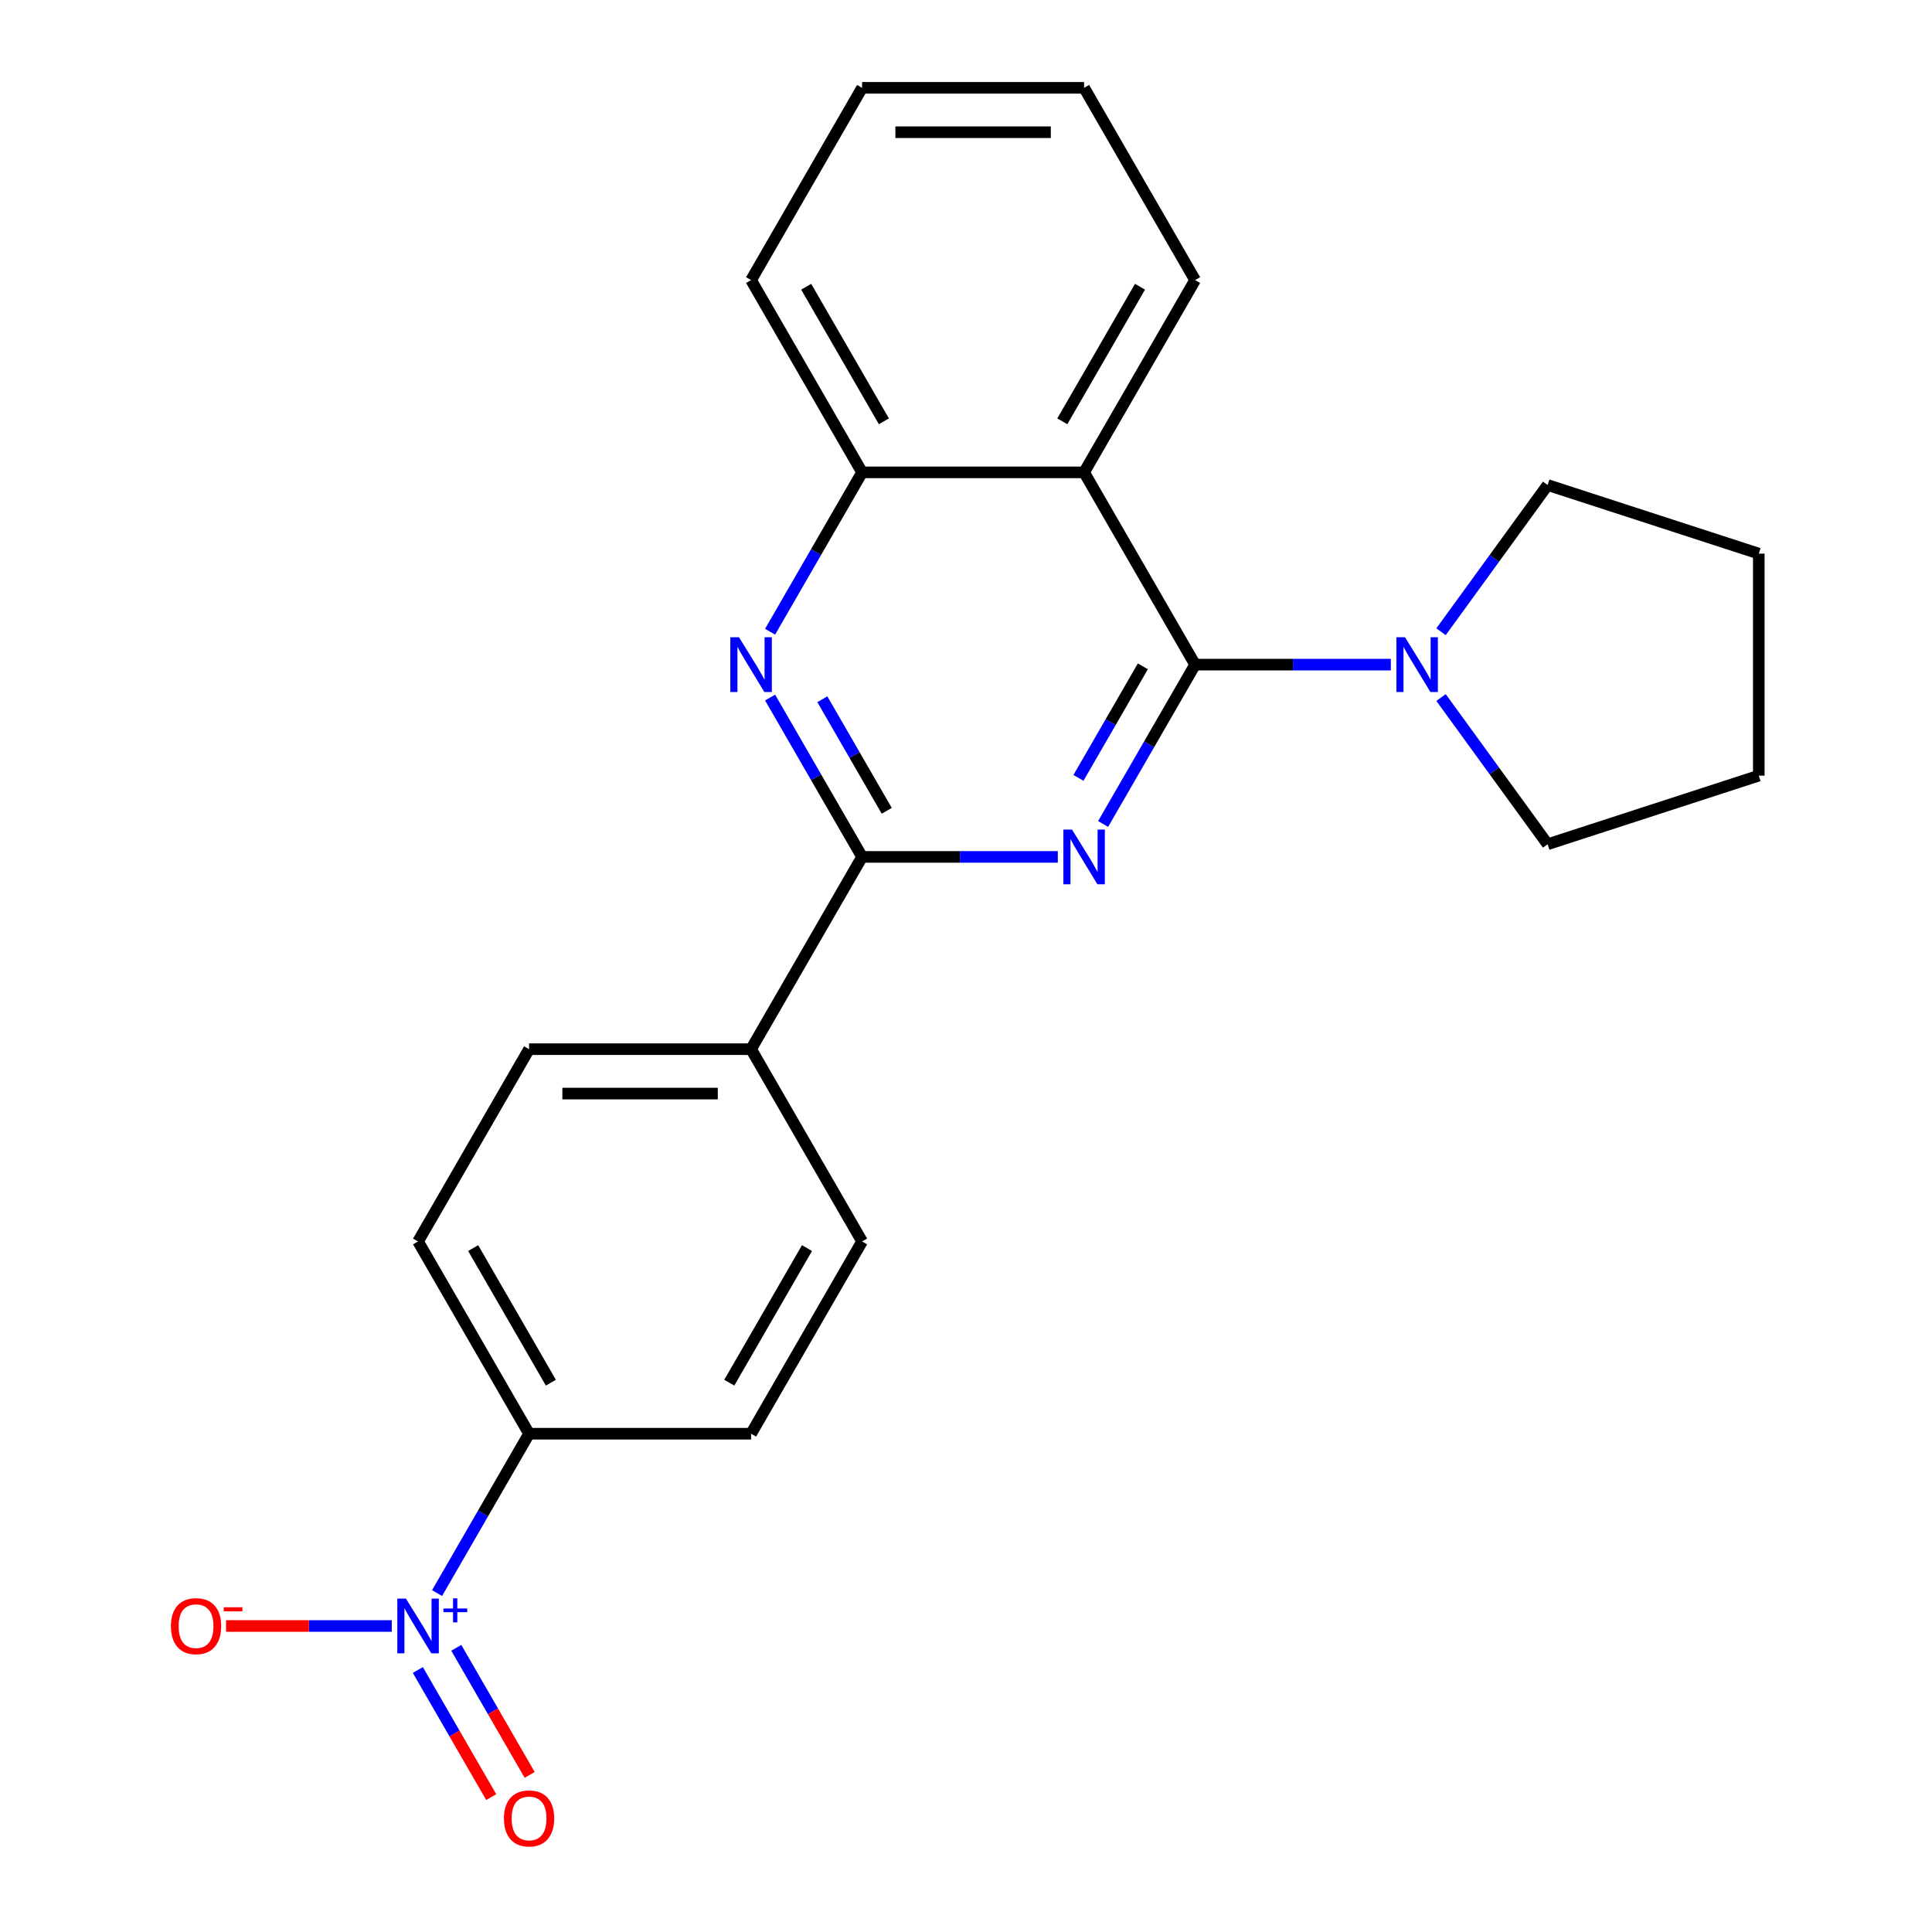 <?xml version='1.0' encoding='iso-8859-1'?>
<svg version='1.1' baseProfile='full'
              xmlns='http://www.w3.org/2000/svg'
                      xmlns:rdkit='http://www.rdkit.org/xml'
                      xmlns:xlink='http://www.w3.org/1999/xlink'
                  xml:space='preserve'
width='1000px' height='1000px' viewBox='0 0 1000 1000'>
<!-- END OF HEADER -->
<rect style='opacity:1.0;fill:#FFFFFF;stroke:none' width='1000' height='1000' x='0' y='0'> </rect>
<path class='bond-0' d='M 570.968,426.5 L 594.779,385.256' style='fill:none;fill-rule:evenodd;stroke:#0000FF;stroke-width:6px;stroke-linecap:butt;stroke-linejoin:miter;stroke-opacity:1' />
<path class='bond-0' d='M 594.779,385.256 L 618.591,344.013' style='fill:none;fill-rule:evenodd;stroke:#000000;stroke-width:6px;stroke-linecap:butt;stroke-linejoin:miter;stroke-opacity:1' />
<path class='bond-0' d='M 558.207,402.635 L 574.876,373.765' style='fill:none;fill-rule:evenodd;stroke:#0000FF;stroke-width:6px;stroke-linecap:butt;stroke-linejoin:miter;stroke-opacity:1' />
<path class='bond-0' d='M 574.876,373.765 L 591.544,344.895' style='fill:none;fill-rule:evenodd;stroke:#000000;stroke-width:6px;stroke-linecap:butt;stroke-linejoin:miter;stroke-opacity:1' />
<path class='bond-1' d='M 547.521,443.533 L 496.87,443.533' style='fill:none;fill-rule:evenodd;stroke:#0000FF;stroke-width:6px;stroke-linecap:butt;stroke-linejoin:miter;stroke-opacity:1' />
<path class='bond-1' d='M 496.87,443.533 L 446.218,443.533' style='fill:none;fill-rule:evenodd;stroke:#000000;stroke-width:6px;stroke-linecap:butt;stroke-linejoin:miter;stroke-opacity:1' />
<path class='bond-3' d='M 618.591,344.013 L 561.134,244.494' style='fill:none;fill-rule:evenodd;stroke:#000000;stroke-width:6px;stroke-linecap:butt;stroke-linejoin:miter;stroke-opacity:1' />
<path class='bond-5' d='M 618.591,344.013 L 669.242,344.013' style='fill:none;fill-rule:evenodd;stroke:#000000;stroke-width:6px;stroke-linecap:butt;stroke-linejoin:miter;stroke-opacity:1' />
<path class='bond-5' d='M 669.242,344.013 L 719.894,344.013' style='fill:none;fill-rule:evenodd;stroke:#0000FF;stroke-width:6px;stroke-linecap:butt;stroke-linejoin:miter;stroke-opacity:1' />
<path class='bond-4' d='M 446.218,443.533 L 422.407,402.289' style='fill:none;fill-rule:evenodd;stroke:#000000;stroke-width:6px;stroke-linecap:butt;stroke-linejoin:miter;stroke-opacity:1' />
<path class='bond-4' d='M 422.407,402.289 L 398.595,361.046' style='fill:none;fill-rule:evenodd;stroke:#0000FF;stroke-width:6px;stroke-linecap:butt;stroke-linejoin:miter;stroke-opacity:1' />
<path class='bond-4' d='M 458.979,419.668 L 442.311,390.798' style='fill:none;fill-rule:evenodd;stroke:#000000;stroke-width:6px;stroke-linecap:butt;stroke-linejoin:miter;stroke-opacity:1' />
<path class='bond-4' d='M 442.311,390.798 L 425.642,361.927' style='fill:none;fill-rule:evenodd;stroke:#0000FF;stroke-width:6px;stroke-linecap:butt;stroke-linejoin:miter;stroke-opacity:1' />
<path class='bond-8' d='M 446.218,443.533 L 388.761,543.052' style='fill:none;fill-rule:evenodd;stroke:#000000;stroke-width:6px;stroke-linecap:butt;stroke-linejoin:miter;stroke-opacity:1' />
<path class='bond-2' d='M 226.222,824.578 L 250.034,783.334' style='fill:none;fill-rule:evenodd;stroke:#0000FF;stroke-width:6px;stroke-linecap:butt;stroke-linejoin:miter;stroke-opacity:1' />
<path class='bond-2' d='M 250.034,783.334 L 273.846,742.091' style='fill:none;fill-rule:evenodd;stroke:#000000;stroke-width:6px;stroke-linecap:butt;stroke-linejoin:miter;stroke-opacity:1' />
<path class='bond-9' d='M 202.775,841.611 L 159.89,841.611' style='fill:none;fill-rule:evenodd;stroke:#0000FF;stroke-width:6px;stroke-linecap:butt;stroke-linejoin:miter;stroke-opacity:1' />
<path class='bond-9' d='M 159.89,841.611 L 117.005,841.611' style='fill:none;fill-rule:evenodd;stroke:#FF0000;stroke-width:6px;stroke-linecap:butt;stroke-linejoin:miter;stroke-opacity:1' />
<path class='bond-10' d='M 216.27,864.389 L 235.261,897.282' style='fill:none;fill-rule:evenodd;stroke:#0000FF;stroke-width:6px;stroke-linecap:butt;stroke-linejoin:miter;stroke-opacity:1' />
<path class='bond-10' d='M 235.261,897.282 L 254.251,930.175' style='fill:none;fill-rule:evenodd;stroke:#FF0000;stroke-width:6px;stroke-linecap:butt;stroke-linejoin:miter;stroke-opacity:1' />
<path class='bond-10' d='M 236.174,852.898 L 255.164,885.79' style='fill:none;fill-rule:evenodd;stroke:#0000FF;stroke-width:6px;stroke-linecap:butt;stroke-linejoin:miter;stroke-opacity:1' />
<path class='bond-10' d='M 255.164,885.79 L 274.155,918.683' style='fill:none;fill-rule:evenodd;stroke:#FF0000;stroke-width:6px;stroke-linecap:butt;stroke-linejoin:miter;stroke-opacity:1' />
<path class='bond-15' d='M 561.134,244.494 L 618.591,144.974' style='fill:none;fill-rule:evenodd;stroke:#000000;stroke-width:6px;stroke-linecap:butt;stroke-linejoin:miter;stroke-opacity:1' />
<path class='bond-15' d='M 549.848,218.074 L 590.069,148.41' style='fill:none;fill-rule:evenodd;stroke:#000000;stroke-width:6px;stroke-linecap:butt;stroke-linejoin:miter;stroke-opacity:1' />
<path class='bond-23' d='M 561.134,244.494 L 446.218,244.494' style='fill:none;fill-rule:evenodd;stroke:#000000;stroke-width:6px;stroke-linecap:butt;stroke-linejoin:miter;stroke-opacity:1' />
<path class='bond-6' d='M 398.595,326.98 L 422.407,285.737' style='fill:none;fill-rule:evenodd;stroke:#0000FF;stroke-width:6px;stroke-linecap:butt;stroke-linejoin:miter;stroke-opacity:1' />
<path class='bond-6' d='M 422.407,285.737 L 446.218,244.494' style='fill:none;fill-rule:evenodd;stroke:#000000;stroke-width:6px;stroke-linecap:butt;stroke-linejoin:miter;stroke-opacity:1' />
<path class='bond-16' d='M 745.882,326.98 L 773.467,289.012' style='fill:none;fill-rule:evenodd;stroke:#0000FF;stroke-width:6px;stroke-linecap:butt;stroke-linejoin:miter;stroke-opacity:1' />
<path class='bond-16' d='M 773.467,289.012 L 801.052,251.045' style='fill:none;fill-rule:evenodd;stroke:#000000;stroke-width:6px;stroke-linecap:butt;stroke-linejoin:miter;stroke-opacity:1' />
<path class='bond-17' d='M 745.882,361.046 L 773.467,399.014' style='fill:none;fill-rule:evenodd;stroke:#0000FF;stroke-width:6px;stroke-linecap:butt;stroke-linejoin:miter;stroke-opacity:1' />
<path class='bond-17' d='M 773.467,399.014 L 801.052,436.981' style='fill:none;fill-rule:evenodd;stroke:#000000;stroke-width:6px;stroke-linecap:butt;stroke-linejoin:miter;stroke-opacity:1' />
<path class='bond-18' d='M 446.218,244.494 L 388.761,144.974' style='fill:none;fill-rule:evenodd;stroke:#000000;stroke-width:6px;stroke-linecap:butt;stroke-linejoin:miter;stroke-opacity:1' />
<path class='bond-18' d='M 457.504,218.074 L 417.283,148.41' style='fill:none;fill-rule:evenodd;stroke:#000000;stroke-width:6px;stroke-linecap:butt;stroke-linejoin:miter;stroke-opacity:1' />
<path class='bond-7' d='M 273.846,742.091 L 216.388,642.572' style='fill:none;fill-rule:evenodd;stroke:#000000;stroke-width:6px;stroke-linecap:butt;stroke-linejoin:miter;stroke-opacity:1' />
<path class='bond-7' d='M 285.131,715.672 L 244.911,646.008' style='fill:none;fill-rule:evenodd;stroke:#000000;stroke-width:6px;stroke-linecap:butt;stroke-linejoin:miter;stroke-opacity:1' />
<path class='bond-24' d='M 273.846,742.091 L 388.761,742.091' style='fill:none;fill-rule:evenodd;stroke:#000000;stroke-width:6px;stroke-linecap:butt;stroke-linejoin:miter;stroke-opacity:1' />
<path class='bond-13' d='M 388.761,543.052 L 446.218,642.572' style='fill:none;fill-rule:evenodd;stroke:#000000;stroke-width:6px;stroke-linecap:butt;stroke-linejoin:miter;stroke-opacity:1' />
<path class='bond-14' d='M 388.761,543.052 L 273.846,543.052' style='fill:none;fill-rule:evenodd;stroke:#000000;stroke-width:6px;stroke-linecap:butt;stroke-linejoin:miter;stroke-opacity:1' />
<path class='bond-14' d='M 371.524,566.035 L 291.083,566.035' style='fill:none;fill-rule:evenodd;stroke:#000000;stroke-width:6px;stroke-linecap:butt;stroke-linejoin:miter;stroke-opacity:1' />
<path class='bond-11' d='M 216.388,642.572 L 273.846,543.052' style='fill:none;fill-rule:evenodd;stroke:#000000;stroke-width:6px;stroke-linecap:butt;stroke-linejoin:miter;stroke-opacity:1' />
<path class='bond-12' d='M 388.761,742.091 L 446.218,642.572' style='fill:none;fill-rule:evenodd;stroke:#000000;stroke-width:6px;stroke-linecap:butt;stroke-linejoin:miter;stroke-opacity:1' />
<path class='bond-12' d='M 377.476,715.672 L 417.696,646.008' style='fill:none;fill-rule:evenodd;stroke:#000000;stroke-width:6px;stroke-linecap:butt;stroke-linejoin:miter;stroke-opacity:1' />
<path class='bond-19' d='M 618.591,144.974 L 561.134,45.455' style='fill:none;fill-rule:evenodd;stroke:#000000;stroke-width:6px;stroke-linecap:butt;stroke-linejoin:miter;stroke-opacity:1' />
<path class='bond-21' d='M 801.052,251.045 L 910.343,286.555' style='fill:none;fill-rule:evenodd;stroke:#000000;stroke-width:6px;stroke-linecap:butt;stroke-linejoin:miter;stroke-opacity:1' />
<path class='bond-20' d='M 801.052,436.981 L 910.343,401.471' style='fill:none;fill-rule:evenodd;stroke:#000000;stroke-width:6px;stroke-linecap:butt;stroke-linejoin:miter;stroke-opacity:1' />
<path class='bond-22' d='M 388.761,144.974 L 446.218,45.455' style='fill:none;fill-rule:evenodd;stroke:#000000;stroke-width:6px;stroke-linecap:butt;stroke-linejoin:miter;stroke-opacity:1' />
<path class='bond-26' d='M 561.134,45.455 L 446.218,45.455' style='fill:none;fill-rule:evenodd;stroke:#000000;stroke-width:6px;stroke-linecap:butt;stroke-linejoin:miter;stroke-opacity:1' />
<path class='bond-26' d='M 543.896,68.438 L 463.456,68.438' style='fill:none;fill-rule:evenodd;stroke:#000000;stroke-width:6px;stroke-linecap:butt;stroke-linejoin:miter;stroke-opacity:1' />
<path class='bond-25' d='M 910.343,401.471 L 910.343,286.555' style='fill:none;fill-rule:evenodd;stroke:#000000;stroke-width:6px;stroke-linecap:butt;stroke-linejoin:miter;stroke-opacity:1' />
<path  class='atom-0' d='M 554.874 429.373
L 564.154 444.373
Q 565.074 445.853, 566.554 448.533
Q 568.034 451.213, 568.114 451.373
L 568.114 429.373
L 571.874 429.373
L 571.874 457.693
L 567.994 457.693
L 558.034 441.293
Q 556.874 439.373, 555.634 437.173
Q 554.434 434.973, 554.074 434.293
L 554.074 457.693
L 550.394 457.693
L 550.394 429.373
L 554.874 429.373
' fill='#0000FF'/>
<path  class='atom-3' d='M 210.128 827.451
L 219.408 842.451
Q 220.328 843.931, 221.808 846.611
Q 223.288 849.291, 223.368 849.451
L 223.368 827.451
L 227.128 827.451
L 227.128 855.771
L 223.248 855.771
L 213.288 839.371
Q 212.128 837.451, 210.888 835.251
Q 209.688 833.051, 209.328 832.371
L 209.328 855.771
L 205.648 855.771
L 205.648 827.451
L 210.128 827.451
' fill='#0000FF'/>
<path  class='atom-3' d='M 229.504 832.555
L 234.494 832.555
L 234.494 827.302
L 236.711 827.302
L 236.711 832.555
L 241.833 832.555
L 241.833 834.456
L 236.711 834.456
L 236.711 839.736
L 234.494 839.736
L 234.494 834.456
L 229.504 834.456
L 229.504 832.555
' fill='#0000FF'/>
<path  class='atom-5' d='M 382.501 329.853
L 391.781 344.853
Q 392.701 346.333, 394.181 349.013
Q 395.661 351.693, 395.741 351.853
L 395.741 329.853
L 399.501 329.853
L 399.501 358.173
L 395.621 358.173
L 385.661 341.773
Q 384.501 339.853, 383.261 337.653
Q 382.061 335.453, 381.701 334.773
L 381.701 358.173
L 378.021 358.173
L 378.021 329.853
L 382.501 329.853
' fill='#0000FF'/>
<path  class='atom-6' d='M 727.247 329.853
L 736.527 344.853
Q 737.447 346.333, 738.927 349.013
Q 740.407 351.693, 740.487 351.853
L 740.487 329.853
L 744.247 329.853
L 744.247 358.173
L 740.367 358.173
L 730.407 341.773
Q 729.247 339.853, 728.007 337.653
Q 726.807 335.453, 726.447 334.773
L 726.447 358.173
L 722.767 358.173
L 722.767 329.853
L 727.247 329.853
' fill='#0000FF'/>
<path  class='atom-10' d='M 88.473 841.691
Q 88.473 834.891, 91.833 831.091
Q 95.193 827.291, 101.473 827.291
Q 107.753 827.291, 111.113 831.091
Q 114.473 834.891, 114.473 841.691
Q 114.473 848.571, 111.073 852.491
Q 107.673 856.371, 101.473 856.371
Q 95.233 856.371, 91.833 852.491
Q 88.473 848.611, 88.473 841.691
M 101.473 853.171
Q 105.793 853.171, 108.113 850.291
Q 110.473 847.371, 110.473 841.691
Q 110.473 836.131, 108.113 833.331
Q 105.793 830.491, 101.473 830.491
Q 97.153 830.491, 94.793 833.291
Q 92.473 836.091, 92.473 841.691
Q 92.473 847.411, 94.793 850.291
Q 97.153 853.171, 101.473 853.171
' fill='#FF0000'/>
<path  class='atom-10' d='M 115.793 831.913
L 125.482 831.913
L 125.482 834.025
L 115.793 834.025
L 115.793 831.913
' fill='#FF0000'/>
<path  class='atom-11' d='M 260.846 941.21
Q 260.846 934.41, 264.206 930.61
Q 267.566 926.81, 273.846 926.81
Q 280.126 926.81, 283.486 930.61
Q 286.846 934.41, 286.846 941.21
Q 286.846 948.09, 283.446 952.01
Q 280.046 955.89, 273.846 955.89
Q 267.606 955.89, 264.206 952.01
Q 260.846 948.13, 260.846 941.21
M 273.846 952.69
Q 278.166 952.69, 280.486 949.81
Q 282.846 946.89, 282.846 941.21
Q 282.846 935.65, 280.486 932.85
Q 278.166 930.01, 273.846 930.01
Q 269.526 930.01, 267.166 932.81
Q 264.846 935.61, 264.846 941.21
Q 264.846 946.93, 267.166 949.81
Q 269.526 952.69, 273.846 952.69
' fill='#FF0000'/>
</svg>
